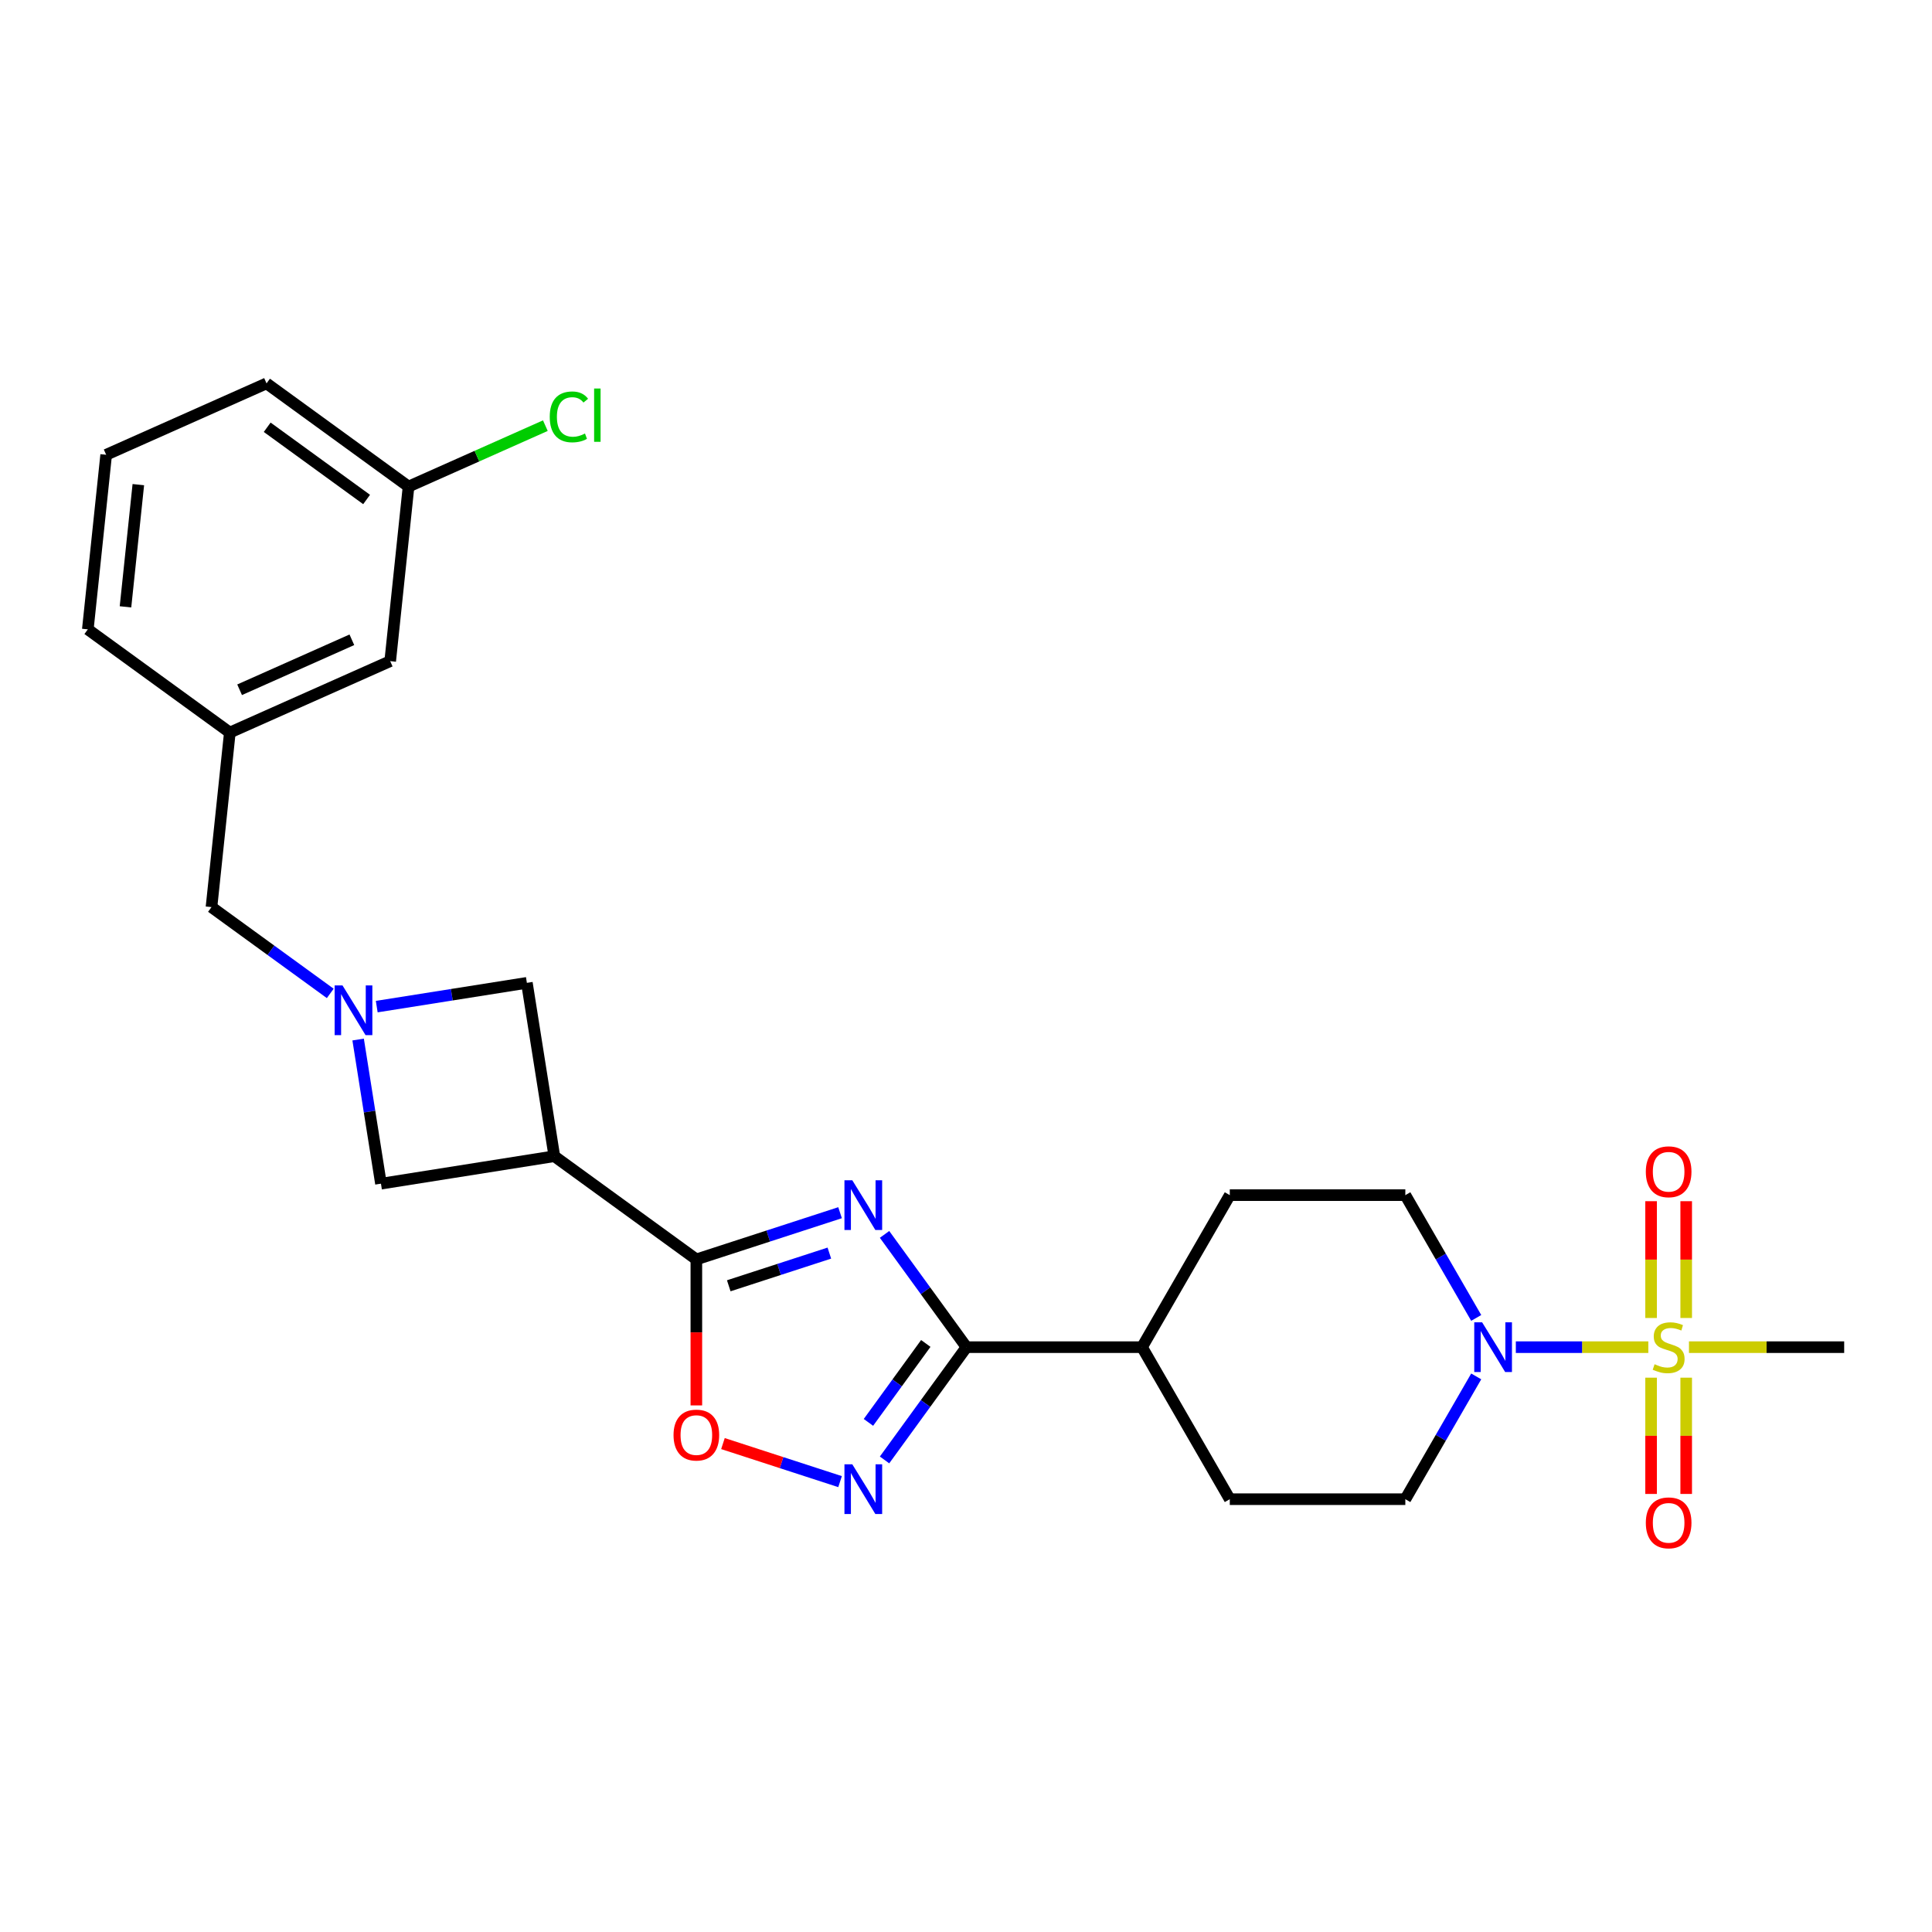 <?xml version='1.0' encoding='iso-8859-1'?>
<svg version='1.1' baseProfile='full'
              xmlns='http://www.w3.org/2000/svg'
                      xmlns:rdkit='http://www.rdkit.org/xml'
                      xmlns:xlink='http://www.w3.org/1999/xlink'
                  xml:space='preserve'
width='1000px' height='1000px' viewBox='0 0 1000 1000'>
<!-- END OF HEADER -->
<rect style='opacity:1.0;fill:#FFFFFF;stroke:none' width='1000' height='1000' x='0' y='0'> </rect>
<path class='bond-1' d='M 434.814,627.693 L 397.623,639.778' style='fill:none;fill-rule:evenodd;stroke:#0000FF;stroke-width:6px;stroke-linecap:butt;stroke-linejoin:miter;stroke-opacity:1' />
<path class='bond-1' d='M 397.623,639.778 L 360.431,651.862' style='fill:none;fill-rule:evenodd;stroke:#000000;stroke-width:6px;stroke-linecap:butt;stroke-linejoin:miter;stroke-opacity:1' />
<path class='bond-1' d='M 429.272,648.601 L 403.238,657.06' style='fill:none;fill-rule:evenodd;stroke:#0000FF;stroke-width:6px;stroke-linecap:butt;stroke-linejoin:miter;stroke-opacity:1' />
<path class='bond-1' d='M 403.238,657.06 L 377.204,665.519' style='fill:none;fill-rule:evenodd;stroke:#000000;stroke-width:6px;stroke-linecap:butt;stroke-linejoin:miter;stroke-opacity:1' />
<path class='bond-2' d='M 457.841,638.922 L 479.045,668.107' style='fill:none;fill-rule:evenodd;stroke:#0000FF;stroke-width:6px;stroke-linecap:butt;stroke-linejoin:miter;stroke-opacity:1' />
<path class='bond-2' d='M 479.045,668.107 L 500.249,697.291' style='fill:none;fill-rule:evenodd;stroke:#000000;stroke-width:6px;stroke-linecap:butt;stroke-linejoin:miter;stroke-opacity:1' />
<path class='bond-0' d='M 853.165,697.291 L 818.879,697.291' style='fill:none;fill-rule:evenodd;stroke:#CCCC00;stroke-width:6px;stroke-linecap:butt;stroke-linejoin:miter;stroke-opacity:1' />
<path class='bond-0' d='M 818.879,697.291 L 784.594,697.291' style='fill:none;fill-rule:evenodd;stroke:#0000FF;stroke-width:6px;stroke-linecap:butt;stroke-linejoin:miter;stroke-opacity:1' />
<path class='bond-10' d='M 872.772,682.19 L 872.772,651.964' style='fill:none;fill-rule:evenodd;stroke:#CCCC00;stroke-width:6px;stroke-linecap:butt;stroke-linejoin:miter;stroke-opacity:1' />
<path class='bond-10' d='M 872.772,651.964 L 872.772,621.737' style='fill:none;fill-rule:evenodd;stroke:#FF0000;stroke-width:6px;stroke-linecap:butt;stroke-linejoin:miter;stroke-opacity:1' />
<path class='bond-10' d='M 854.6,682.19 L 854.6,651.964' style='fill:none;fill-rule:evenodd;stroke:#CCCC00;stroke-width:6px;stroke-linecap:butt;stroke-linejoin:miter;stroke-opacity:1' />
<path class='bond-10' d='M 854.6,651.964 L 854.6,621.737' style='fill:none;fill-rule:evenodd;stroke:#FF0000;stroke-width:6px;stroke-linecap:butt;stroke-linejoin:miter;stroke-opacity:1' />
<path class='bond-11' d='M 854.6,713.083 L 854.6,743.173' style='fill:none;fill-rule:evenodd;stroke:#CCCC00;stroke-width:6px;stroke-linecap:butt;stroke-linejoin:miter;stroke-opacity:1' />
<path class='bond-11' d='M 854.6,743.173 L 854.6,773.263' style='fill:none;fill-rule:evenodd;stroke:#FF0000;stroke-width:6px;stroke-linecap:butt;stroke-linejoin:miter;stroke-opacity:1' />
<path class='bond-11' d='M 872.772,713.083 L 872.772,743.173' style='fill:none;fill-rule:evenodd;stroke:#CCCC00;stroke-width:6px;stroke-linecap:butt;stroke-linejoin:miter;stroke-opacity:1' />
<path class='bond-11' d='M 872.772,743.173 L 872.772,773.263' style='fill:none;fill-rule:evenodd;stroke:#FF0000;stroke-width:6px;stroke-linecap:butt;stroke-linejoin:miter;stroke-opacity:1' />
<path class='bond-19' d='M 874.208,697.291 L 914.377,697.291' style='fill:none;fill-rule:evenodd;stroke:#CCCC00;stroke-width:6px;stroke-linecap:butt;stroke-linejoin:miter;stroke-opacity:1' />
<path class='bond-19' d='M 914.377,697.291 L 954.545,697.291' style='fill:none;fill-rule:evenodd;stroke:#000000;stroke-width:6px;stroke-linecap:butt;stroke-linejoin:miter;stroke-opacity:1' />
<path class='bond-4' d='M 360.431,651.862 L 286.925,598.456' style='fill:none;fill-rule:evenodd;stroke:#000000;stroke-width:6px;stroke-linecap:butt;stroke-linejoin:miter;stroke-opacity:1' />
<path class='bond-7' d='M 360.431,651.862 L 360.431,689.65' style='fill:none;fill-rule:evenodd;stroke:#000000;stroke-width:6px;stroke-linecap:butt;stroke-linejoin:miter;stroke-opacity:1' />
<path class='bond-7' d='M 360.431,689.65 L 360.431,727.438' style='fill:none;fill-rule:evenodd;stroke:#FF0000;stroke-width:6px;stroke-linecap:butt;stroke-linejoin:miter;stroke-opacity:1' />
<path class='bond-3' d='M 500.249,697.291 L 479.045,726.476' style='fill:none;fill-rule:evenodd;stroke:#000000;stroke-width:6px;stroke-linecap:butt;stroke-linejoin:miter;stroke-opacity:1' />
<path class='bond-3' d='M 479.045,726.476 L 457.841,755.661' style='fill:none;fill-rule:evenodd;stroke:#0000FF;stroke-width:6px;stroke-linecap:butt;stroke-linejoin:miter;stroke-opacity:1' />
<path class='bond-3' d='M 479.187,695.366 L 464.344,715.795' style='fill:none;fill-rule:evenodd;stroke:#000000;stroke-width:6px;stroke-linecap:butt;stroke-linejoin:miter;stroke-opacity:1' />
<path class='bond-3' d='M 464.344,715.795 L 449.501,736.224' style='fill:none;fill-rule:evenodd;stroke:#0000FF;stroke-width:6px;stroke-linecap:butt;stroke-linejoin:miter;stroke-opacity:1' />
<path class='bond-12' d='M 500.249,697.291 L 591.109,697.291' style='fill:none;fill-rule:evenodd;stroke:#000000;stroke-width:6px;stroke-linecap:butt;stroke-linejoin:miter;stroke-opacity:1' />
<path class='bond-26' d='M 434.814,766.889 L 404.506,757.042' style='fill:none;fill-rule:evenodd;stroke:#0000FF;stroke-width:6px;stroke-linecap:butt;stroke-linejoin:miter;stroke-opacity:1' />
<path class='bond-26' d='M 404.506,757.042 L 374.198,747.194' style='fill:none;fill-rule:evenodd;stroke:#FF0000;stroke-width:6px;stroke-linecap:butt;stroke-linejoin:miter;stroke-opacity:1' />
<path class='bond-8' d='M 286.925,598.456 L 272.711,508.715' style='fill:none;fill-rule:evenodd;stroke:#000000;stroke-width:6px;stroke-linecap:butt;stroke-linejoin:miter;stroke-opacity:1' />
<path class='bond-9' d='M 286.925,598.456 L 197.184,612.669' style='fill:none;fill-rule:evenodd;stroke:#000000;stroke-width:6px;stroke-linecap:butt;stroke-linejoin:miter;stroke-opacity:1' />
<path class='bond-5' d='M 764.088,712.428 L 745.742,744.203' style='fill:none;fill-rule:evenodd;stroke:#0000FF;stroke-width:6px;stroke-linecap:butt;stroke-linejoin:miter;stroke-opacity:1' />
<path class='bond-5' d='M 745.742,744.203 L 727.397,775.978' style='fill:none;fill-rule:evenodd;stroke:#000000;stroke-width:6px;stroke-linecap:butt;stroke-linejoin:miter;stroke-opacity:1' />
<path class='bond-28' d='M 764.088,682.154 L 745.742,650.38' style='fill:none;fill-rule:evenodd;stroke:#0000FF;stroke-width:6px;stroke-linecap:butt;stroke-linejoin:miter;stroke-opacity:1' />
<path class='bond-28' d='M 745.742,650.38 L 727.397,618.605' style='fill:none;fill-rule:evenodd;stroke:#000000;stroke-width:6px;stroke-linecap:butt;stroke-linejoin:miter;stroke-opacity:1' />
<path class='bond-6' d='M 185.368,538.066 L 191.276,575.368' style='fill:none;fill-rule:evenodd;stroke:#0000FF;stroke-width:6px;stroke-linecap:butt;stroke-linejoin:miter;stroke-opacity:1' />
<path class='bond-6' d='M 191.276,575.368 L 197.184,612.669' style='fill:none;fill-rule:evenodd;stroke:#000000;stroke-width:6px;stroke-linecap:butt;stroke-linejoin:miter;stroke-opacity:1' />
<path class='bond-15' d='M 170.941,514.189 L 140.202,491.856' style='fill:none;fill-rule:evenodd;stroke:#0000FF;stroke-width:6px;stroke-linecap:butt;stroke-linejoin:miter;stroke-opacity:1' />
<path class='bond-15' d='M 140.202,491.856 L 109.464,469.523' style='fill:none;fill-rule:evenodd;stroke:#000000;stroke-width:6px;stroke-linecap:butt;stroke-linejoin:miter;stroke-opacity:1' />
<path class='bond-27' d='M 195,521.024 L 233.856,514.869' style='fill:none;fill-rule:evenodd;stroke:#0000FF;stroke-width:6px;stroke-linecap:butt;stroke-linejoin:miter;stroke-opacity:1' />
<path class='bond-27' d='M 233.856,514.869 L 272.711,508.715' style='fill:none;fill-rule:evenodd;stroke:#000000;stroke-width:6px;stroke-linecap:butt;stroke-linejoin:miter;stroke-opacity:1' />
<path class='bond-16' d='M 591.109,697.291 L 636.538,618.605' style='fill:none;fill-rule:evenodd;stroke:#000000;stroke-width:6px;stroke-linecap:butt;stroke-linejoin:miter;stroke-opacity:1' />
<path class='bond-17' d='M 591.109,697.291 L 636.538,775.978' style='fill:none;fill-rule:evenodd;stroke:#000000;stroke-width:6px;stroke-linecap:butt;stroke-linejoin:miter;stroke-opacity:1' />
<path class='bond-13' d='M 727.397,775.978 L 636.538,775.978' style='fill:none;fill-rule:evenodd;stroke:#000000;stroke-width:6px;stroke-linecap:butt;stroke-linejoin:miter;stroke-opacity:1' />
<path class='bond-14' d='M 727.397,618.605 L 636.538,618.605' style='fill:none;fill-rule:evenodd;stroke:#000000;stroke-width:6px;stroke-linecap:butt;stroke-linejoin:miter;stroke-opacity:1' />
<path class='bond-18' d='M 109.464,469.523 L 118.961,379.162' style='fill:none;fill-rule:evenodd;stroke:#000000;stroke-width:6px;stroke-linecap:butt;stroke-linejoin:miter;stroke-opacity:1' />
<path class='bond-20' d='M 118.961,379.162 L 201.965,342.206' style='fill:none;fill-rule:evenodd;stroke:#000000;stroke-width:6px;stroke-linecap:butt;stroke-linejoin:miter;stroke-opacity:1' />
<path class='bond-20' d='M 124.021,357.017 L 182.123,331.148' style='fill:none;fill-rule:evenodd;stroke:#000000;stroke-width:6px;stroke-linecap:butt;stroke-linejoin:miter;stroke-opacity:1' />
<path class='bond-24' d='M 118.961,379.162 L 45.455,325.756' style='fill:none;fill-rule:evenodd;stroke:#000000;stroke-width:6px;stroke-linecap:butt;stroke-linejoin:miter;stroke-opacity:1' />
<path class='bond-21' d='M 201.965,342.206 L 211.463,251.844' style='fill:none;fill-rule:evenodd;stroke:#000000;stroke-width:6px;stroke-linecap:butt;stroke-linejoin:miter;stroke-opacity:1' />
<path class='bond-22' d='M 211.463,251.844 L 246.868,236.081' style='fill:none;fill-rule:evenodd;stroke:#000000;stroke-width:6px;stroke-linecap:butt;stroke-linejoin:miter;stroke-opacity:1' />
<path class='bond-22' d='M 246.868,236.081 L 282.273,220.317' style='fill:none;fill-rule:evenodd;stroke:#00CC00;stroke-width:6px;stroke-linecap:butt;stroke-linejoin:miter;stroke-opacity:1' />
<path class='bond-29' d='M 211.463,251.844 L 137.956,198.439' style='fill:none;fill-rule:evenodd;stroke:#000000;stroke-width:6px;stroke-linecap:butt;stroke-linejoin:miter;stroke-opacity:1' />
<path class='bond-29' d='M 189.755,258.535 L 138.301,221.151' style='fill:none;fill-rule:evenodd;stroke:#000000;stroke-width:6px;stroke-linecap:butt;stroke-linejoin:miter;stroke-opacity:1' />
<path class='bond-23' d='M 54.952,235.394 L 45.455,325.756' style='fill:none;fill-rule:evenodd;stroke:#000000;stroke-width:6px;stroke-linecap:butt;stroke-linejoin:miter;stroke-opacity:1' />
<path class='bond-23' d='M 71.6,250.848 L 64.951,314.101' style='fill:none;fill-rule:evenodd;stroke:#000000;stroke-width:6px;stroke-linecap:butt;stroke-linejoin:miter;stroke-opacity:1' />
<path class='bond-25' d='M 54.952,235.394 L 137.956,198.439' style='fill:none;fill-rule:evenodd;stroke:#000000;stroke-width:6px;stroke-linecap:butt;stroke-linejoin:miter;stroke-opacity:1' />
<path  class='atom-0' d='M 441.156 610.919
L 449.588 624.548
Q 450.423 625.893, 451.768 628.328
Q 453.113 630.763, 453.186 630.908
L 453.186 610.919
L 456.602 610.919
L 456.602 636.65
L 453.077 636.65
L 444.027 621.749
Q 442.973 620.005, 441.846 618.006
Q 440.756 616.007, 440.429 615.389
L 440.429 636.65
L 437.085 636.65
L 437.085 610.919
L 441.156 610.919
' fill='#0000FF'/>
<path  class='atom-1' d='M 856.417 706.123
Q 856.708 706.232, 857.908 706.741
Q 859.107 707.249, 860.415 707.577
Q 861.76 707.867, 863.068 707.867
Q 865.503 707.867, 866.921 706.704
Q 868.338 705.505, 868.338 703.433
Q 868.338 702.016, 867.611 701.144
Q 866.921 700.271, 865.83 699.799
Q 864.74 699.327, 862.923 698.781
Q 860.633 698.091, 859.252 697.437
Q 857.908 696.782, 856.926 695.401
Q 855.981 694.02, 855.981 691.694
Q 855.981 688.46, 858.162 686.461
Q 860.379 684.462, 864.74 684.462
Q 867.72 684.462, 871.1 685.879
L 870.264 688.678
Q 867.175 687.406, 864.849 687.406
Q 862.342 687.406, 860.96 688.46
Q 859.579 689.477, 859.616 691.258
Q 859.616 692.639, 860.306 693.475
Q 861.033 694.311, 862.051 694.784
Q 863.105 695.256, 864.849 695.801
Q 867.175 696.528, 868.556 697.255
Q 869.937 697.982, 870.919 699.472
Q 871.936 700.926, 871.936 703.433
Q 871.936 706.995, 869.538 708.921
Q 867.175 710.811, 863.214 710.811
Q 860.924 710.811, 859.18 710.302
Q 857.471 709.83, 855.436 708.994
L 856.417 706.123
' fill='#CCCC00'/>
<path  class='atom-4' d='M 441.156 757.932
L 449.588 771.561
Q 450.423 772.906, 451.768 775.341
Q 453.113 777.776, 453.186 777.921
L 453.186 757.932
L 456.602 757.932
L 456.602 783.664
L 453.077 783.664
L 444.027 768.763
Q 442.973 767.018, 441.846 765.019
Q 440.756 763.02, 440.429 762.403
L 440.429 783.664
L 437.085 783.664
L 437.085 757.932
L 441.156 757.932
' fill='#0000FF'/>
<path  class='atom-6' d='M 767.139 684.426
L 775.571 698.055
Q 776.407 699.399, 777.752 701.834
Q 779.096 704.269, 779.169 704.415
L 779.169 684.426
L 782.585 684.426
L 782.585 710.157
L 779.06 710.157
L 770.01 695.256
Q 768.956 693.512, 767.83 691.513
Q 766.739 689.514, 766.412 688.896
L 766.412 710.157
L 763.069 710.157
L 763.069 684.426
L 767.139 684.426
' fill='#0000FF'/>
<path  class='atom-7' d='M 177.283 510.063
L 185.714 523.692
Q 186.55 525.037, 187.895 527.472
Q 189.24 529.907, 189.312 530.052
L 189.312 510.063
L 192.729 510.063
L 192.729 535.795
L 189.203 535.795
L 180.154 520.894
Q 179.1 519.149, 177.973 517.15
Q 176.883 515.151, 176.556 514.533
L 176.556 535.795
L 173.212 535.795
L 173.212 510.063
L 177.283 510.063
' fill='#0000FF'/>
<path  class='atom-8' d='M 348.62 742.794
Q 348.62 736.615, 351.672 733.163
Q 354.725 729.71, 360.431 729.71
Q 366.137 729.71, 369.19 733.163
Q 372.243 736.615, 372.243 742.794
Q 372.243 749.045, 369.154 752.606
Q 366.065 756.132, 360.431 756.132
Q 354.762 756.132, 351.672 752.606
Q 348.62 749.081, 348.62 742.794
M 360.431 753.224
Q 364.356 753.224, 366.464 750.607
Q 368.609 747.954, 368.609 742.794
Q 368.609 737.742, 366.464 735.198
Q 364.356 732.617, 360.431 732.617
Q 356.506 732.617, 354.362 735.161
Q 352.254 737.705, 352.254 742.794
Q 352.254 747.991, 354.362 750.607
Q 356.506 753.224, 360.431 753.224
' fill='#FF0000'/>
<path  class='atom-11' d='M 851.875 606.505
Q 851.875 600.326, 854.927 596.874
Q 857.98 593.421, 863.686 593.421
Q 869.392 593.421, 872.445 596.874
Q 875.498 600.326, 875.498 606.505
Q 875.498 612.756, 872.409 616.318
Q 869.319 619.843, 863.686 619.843
Q 858.017 619.843, 854.927 616.318
Q 851.875 612.792, 851.875 606.505
M 863.686 616.935
Q 867.611 616.935, 869.719 614.319
Q 871.864 611.666, 871.864 606.505
Q 871.864 601.453, 869.719 598.909
Q 867.611 596.329, 863.686 596.329
Q 859.761 596.329, 857.617 598.873
Q 855.509 601.417, 855.509 606.505
Q 855.509 611.702, 857.617 614.319
Q 859.761 616.935, 863.686 616.935
' fill='#FF0000'/>
<path  class='atom-12' d='M 851.875 788.223
Q 851.875 782.045, 854.927 778.592
Q 857.98 775.139, 863.686 775.139
Q 869.392 775.139, 872.445 778.592
Q 875.498 782.045, 875.498 788.223
Q 875.498 794.474, 872.409 798.036
Q 869.319 801.561, 863.686 801.561
Q 858.017 801.561, 854.927 798.036
Q 851.875 794.511, 851.875 788.223
M 863.686 798.654
Q 867.611 798.654, 869.719 796.037
Q 871.864 793.384, 871.864 788.223
Q 871.864 783.171, 869.719 780.627
Q 867.611 778.047, 863.686 778.047
Q 859.761 778.047, 857.617 780.591
Q 855.509 783.135, 855.509 788.223
Q 855.509 793.42, 857.617 796.037
Q 859.761 798.654, 863.686 798.654
' fill='#FF0000'/>
<path  class='atom-23' d='M 284.545 215.779
Q 284.545 209.383, 287.525 206.039
Q 290.542 202.659, 296.248 202.659
Q 301.554 202.659, 304.388 206.402
L 301.99 208.365
Q 299.918 205.639, 296.248 205.639
Q 292.359 205.639, 290.287 208.256
Q 288.252 210.836, 288.252 215.779
Q 288.252 220.867, 290.36 223.484
Q 292.504 226.101, 296.647 226.101
Q 299.482 226.101, 302.789 224.392
L 303.807 227.118
Q 302.462 227.99, 300.427 228.499
Q 298.392 229.008, 296.138 229.008
Q 290.542 229.008, 287.525 225.592
Q 284.545 222.175, 284.545 215.779
' fill='#00CC00'/>
<path  class='atom-23' d='M 307.514 201.096
L 310.858 201.096
L 310.858 228.681
L 307.514 228.681
L 307.514 201.096
' fill='#00CC00'/>
</svg>
